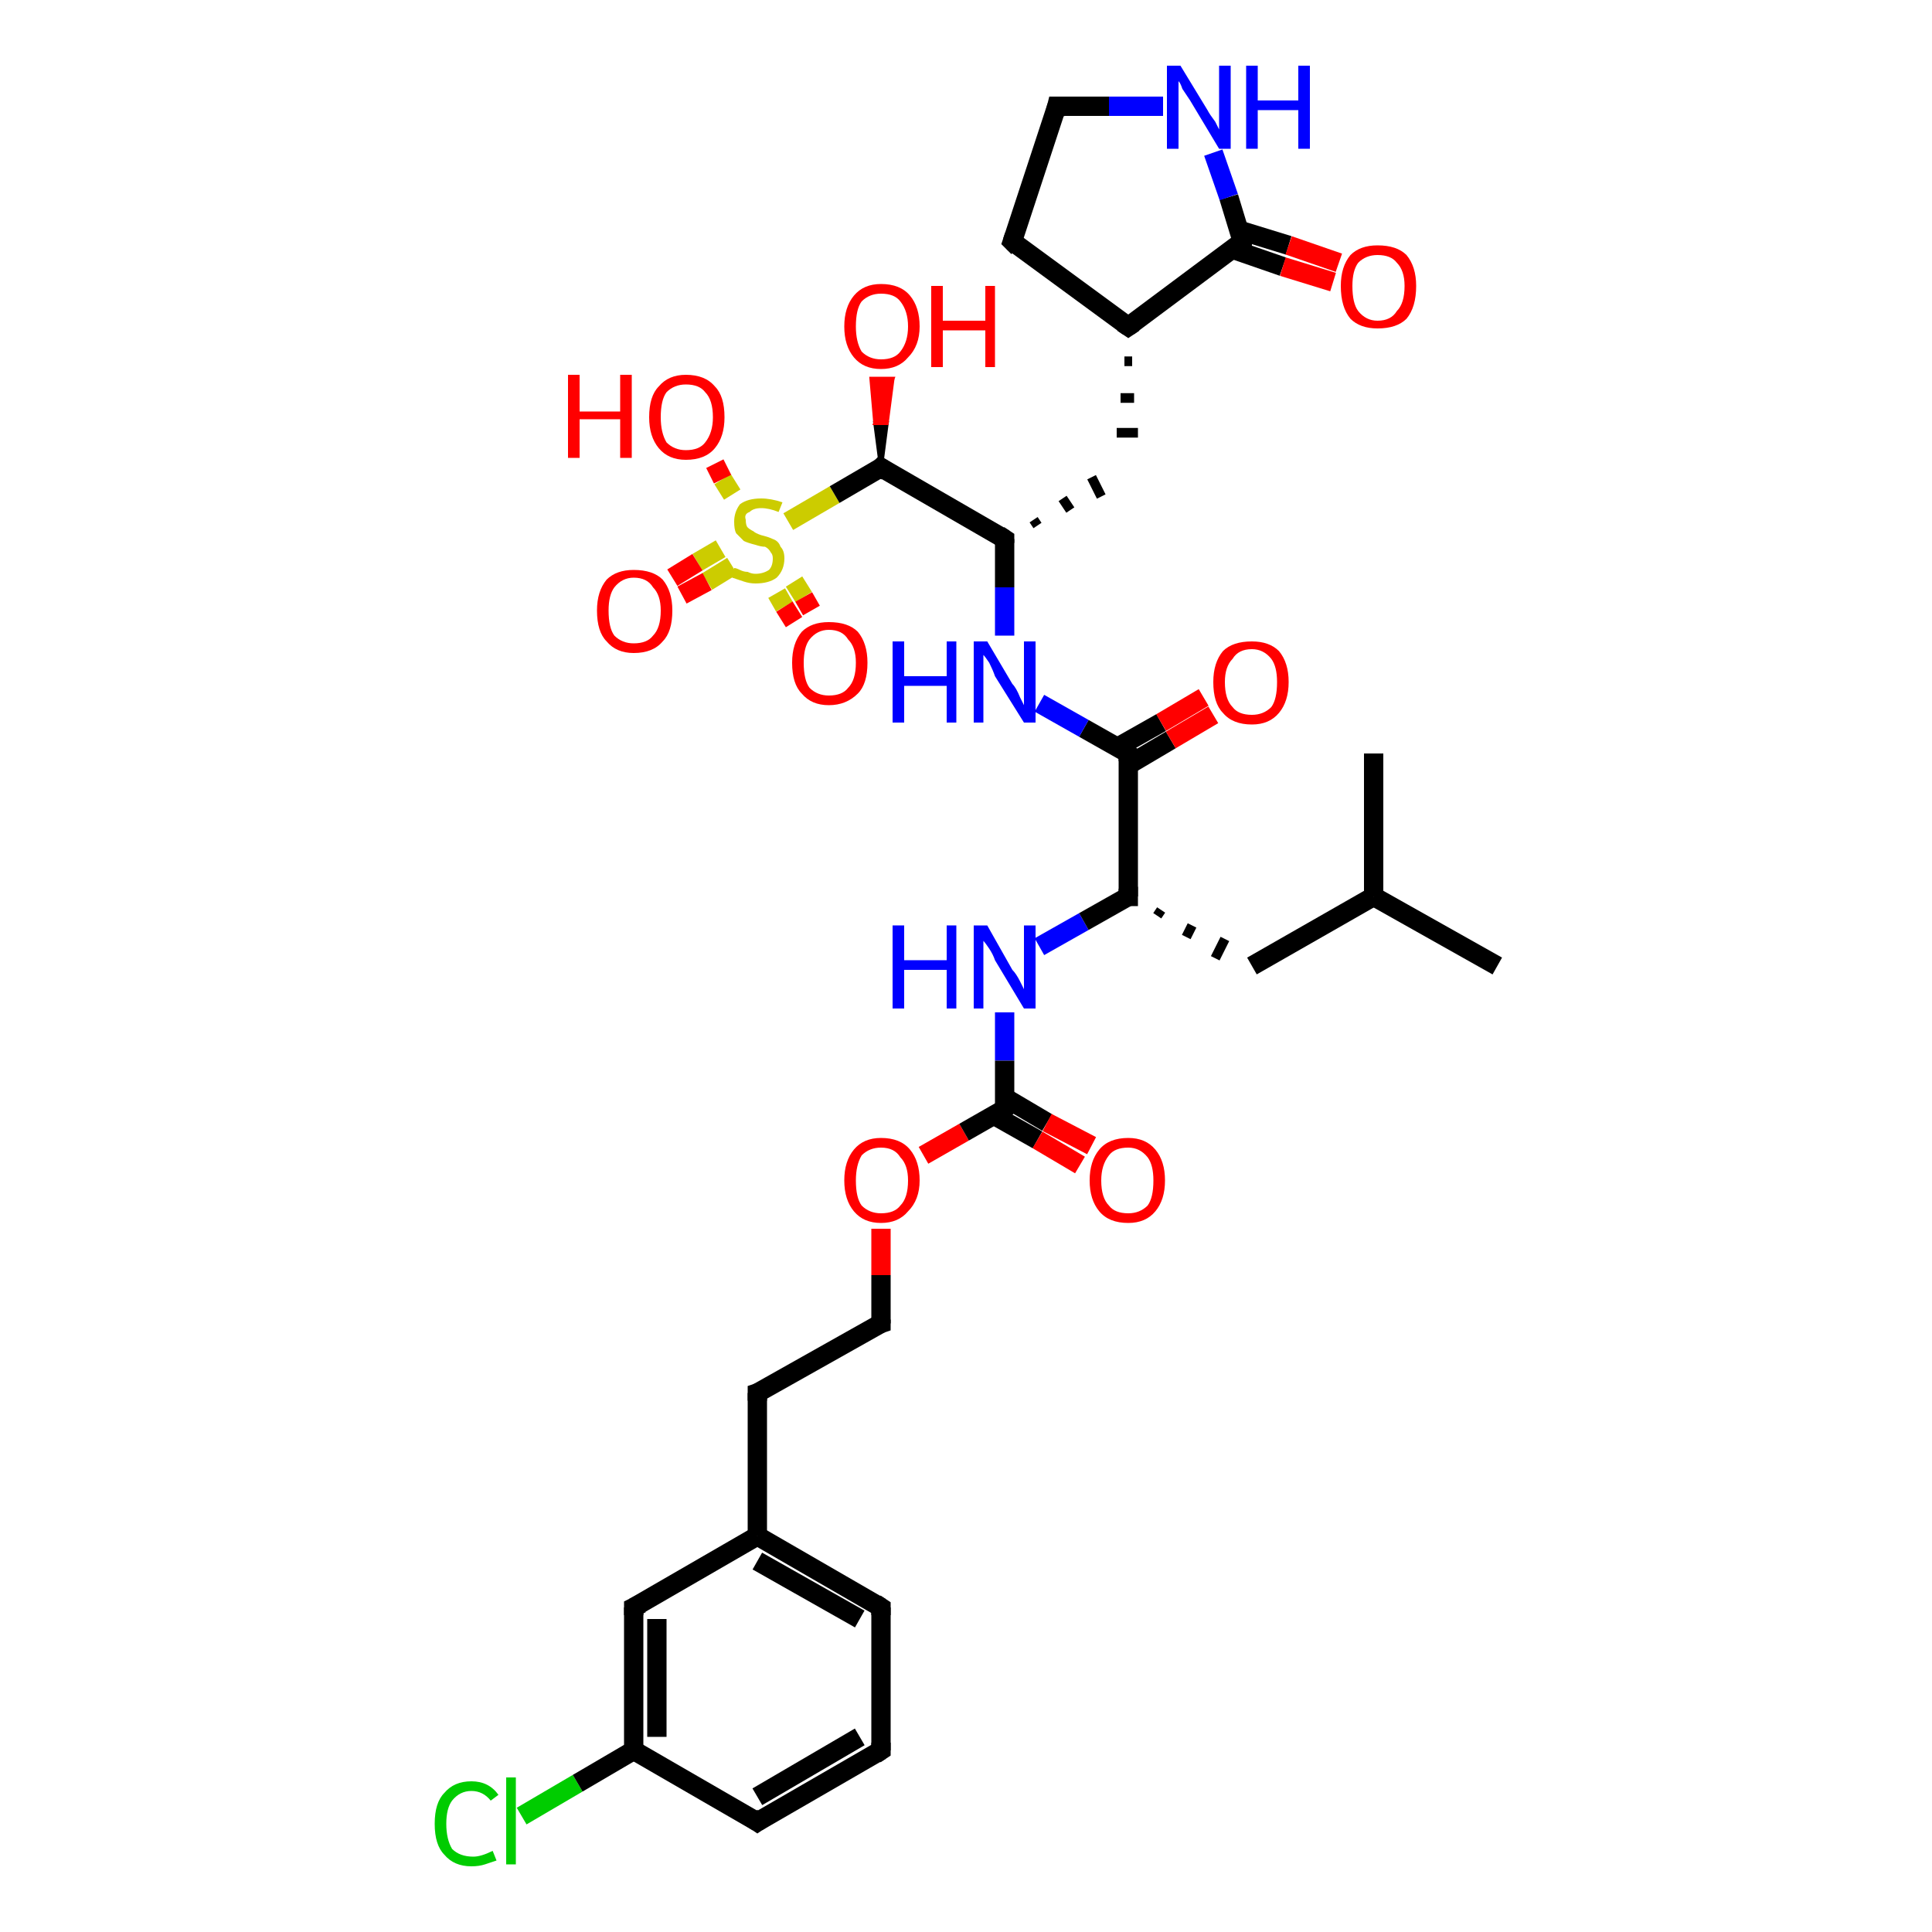 <?xml version='1.0' encoding='iso-8859-1'?>
<svg version='1.1' baseProfile='full'
              xmlns='http://www.w3.org/2000/svg'
                      xmlns:rdkit='http://www.rdkit.org/xml'
                      xmlns:xlink='http://www.w3.org/1999/xlink'
                  xml:space='preserve'
width='100px' height='100px' viewBox='0 0 100 100'>
<!-- END OF HEADER -->
<rect style='opacity:1.0;fill:#FFFFFF;stroke:none' width='100.0' height='100.0' x='0.0' y='0.0'> </rect>
<path class='bond-0 atom-27 atom-26' d='M 27.0,94.0 L 29.9,92.3' style='fill:none;fill-rule:evenodd;stroke:#00CC00;stroke-width:1.0px;stroke-linecap:butt;stroke-linejoin:miter;stroke-opacity:1' />
<path class='bond-0 atom-27 atom-26' d='M 29.9,92.3 L 32.8,90.6' style='fill:none;fill-rule:evenodd;stroke:#000000;stroke-width:1.0px;stroke-linecap:butt;stroke-linejoin:miter;stroke-opacity:1' />
<path class='bond-1 atom-19 atom-3' d='M 77.5,50.0 L 71.1,46.4' style='fill:none;fill-rule:evenodd;stroke:#000000;stroke-width:1.0px;stroke-linecap:butt;stroke-linejoin:miter;stroke-opacity:1' />
<path class='bond-2 atom-3 atom-20' d='M 71.1,46.4 L 71.1,39.0' style='fill:none;fill-rule:evenodd;stroke:#000000;stroke-width:1.0px;stroke-linecap:butt;stroke-linejoin:miter;stroke-opacity:1' />
<path class='bond-3 atom-3 atom-18' d='M 71.1,46.4 L 64.8,50.0' style='fill:none;fill-rule:evenodd;stroke:#000000;stroke-width:1.0px;stroke-linecap:butt;stroke-linejoin:miter;stroke-opacity:1' />
<path class='bond-4 atom-26 atom-28' d='M 32.8,90.6 L 39.2,94.3' style='fill:none;fill-rule:evenodd;stroke:#000000;stroke-width:1.0px;stroke-linecap:butt;stroke-linejoin:miter;stroke-opacity:1' />
<path class='bond-5 atom-26 atom-25' d='M 32.8,90.6 L 32.8,83.2' style='fill:none;fill-rule:evenodd;stroke:#000000;stroke-width:1.0px;stroke-linecap:butt;stroke-linejoin:miter;stroke-opacity:1' />
<path class='bond-5 atom-26 atom-25' d='M 34.0,89.9 L 34.0,83.8' style='fill:none;fill-rule:evenodd;stroke:#000000;stroke-width:1.0px;stroke-linecap:butt;stroke-linejoin:miter;stroke-opacity:1' />
<path class='bond-6 atom-28 atom-29' d='M 39.2,94.3 L 45.6,90.6' style='fill:none;fill-rule:evenodd;stroke:#000000;stroke-width:1.0px;stroke-linecap:butt;stroke-linejoin:miter;stroke-opacity:1' />
<path class='bond-6 atom-28 atom-29' d='M 39.2,93.0 L 44.5,89.9' style='fill:none;fill-rule:evenodd;stroke:#000000;stroke-width:1.0px;stroke-linecap:butt;stroke-linejoin:miter;stroke-opacity:1' />
<path class='bond-7 atom-7 atom-18' d='M 59.9,47.4 L 60.1,47.1' style='fill:none;fill-rule:evenodd;stroke:#000000;stroke-width:0.5px;stroke-linecap:butt;stroke-linejoin:miter;stroke-opacity:1' />
<path class='bond-7 atom-7 atom-18' d='M 61.4,48.5 L 61.7,47.9' style='fill:none;fill-rule:evenodd;stroke:#000000;stroke-width:0.5px;stroke-linecap:butt;stroke-linejoin:miter;stroke-opacity:1' />
<path class='bond-7 atom-7 atom-18' d='M 62.9,49.6 L 63.4,48.6' style='fill:none;fill-rule:evenodd;stroke:#000000;stroke-width:0.5px;stroke-linecap:butt;stroke-linejoin:miter;stroke-opacity:1' />
<path class='bond-8 atom-25 atom-24' d='M 32.8,83.2 L 39.2,79.5' style='fill:none;fill-rule:evenodd;stroke:#000000;stroke-width:1.0px;stroke-linecap:butt;stroke-linejoin:miter;stroke-opacity:1' />
<path class='bond-9 atom-29 atom-30' d='M 45.6,90.6 L 45.6,83.2' style='fill:none;fill-rule:evenodd;stroke:#000000;stroke-width:1.0px;stroke-linecap:butt;stroke-linejoin:miter;stroke-opacity:1' />
<path class='bond-10 atom-6 atom-7' d='M 53.8,49.0 L 56.1,47.7' style='fill:none;fill-rule:evenodd;stroke:#0000FF;stroke-width:1.0px;stroke-linecap:butt;stroke-linejoin:miter;stroke-opacity:1' />
<path class='bond-10 atom-6 atom-7' d='M 56.1,47.7 L 58.4,46.4' style='fill:none;fill-rule:evenodd;stroke:#000000;stroke-width:1.0px;stroke-linecap:butt;stroke-linejoin:miter;stroke-opacity:1' />
<path class='bond-11 atom-6 atom-5' d='M 52.0,52.4 L 52.0,54.9' style='fill:none;fill-rule:evenodd;stroke:#0000FF;stroke-width:1.0px;stroke-linecap:butt;stroke-linejoin:miter;stroke-opacity:1' />
<path class='bond-11 atom-6 atom-5' d='M 52.0,54.9 L 52.0,57.4' style='fill:none;fill-rule:evenodd;stroke:#000000;stroke-width:1.0px;stroke-linecap:butt;stroke-linejoin:miter;stroke-opacity:1' />
<path class='bond-12 atom-7 atom-8' d='M 58.4,46.4 L 58.4,39.0' style='fill:none;fill-rule:evenodd;stroke:#000000;stroke-width:1.0px;stroke-linecap:butt;stroke-linejoin:miter;stroke-opacity:1' />
<path class='bond-13 atom-24 atom-30' d='M 39.2,79.5 L 45.6,83.2' style='fill:none;fill-rule:evenodd;stroke:#000000;stroke-width:1.0px;stroke-linecap:butt;stroke-linejoin:miter;stroke-opacity:1' />
<path class='bond-13 atom-24 atom-30' d='M 39.2,80.8 L 44.5,83.8' style='fill:none;fill-rule:evenodd;stroke:#000000;stroke-width:1.0px;stroke-linecap:butt;stroke-linejoin:miter;stroke-opacity:1' />
<path class='bond-14 atom-24 atom-23' d='M 39.2,79.5 L 39.2,72.1' style='fill:none;fill-rule:evenodd;stroke:#000000;stroke-width:1.0px;stroke-linecap:butt;stroke-linejoin:miter;stroke-opacity:1' />
<path class='bond-15 atom-21 atom-5' d='M 47.8,59.8 L 49.9,58.6' style='fill:none;fill-rule:evenodd;stroke:#FF0000;stroke-width:1.0px;stroke-linecap:butt;stroke-linejoin:miter;stroke-opacity:1' />
<path class='bond-15 atom-21 atom-5' d='M 49.9,58.6 L 52.0,57.4' style='fill:none;fill-rule:evenodd;stroke:#000000;stroke-width:1.0px;stroke-linecap:butt;stroke-linejoin:miter;stroke-opacity:1' />
<path class='bond-16 atom-21 atom-22' d='M 45.6,63.6 L 45.6,66.0' style='fill:none;fill-rule:evenodd;stroke:#FF0000;stroke-width:1.0px;stroke-linecap:butt;stroke-linejoin:miter;stroke-opacity:1' />
<path class='bond-16 atom-21 atom-22' d='M 45.6,66.0 L 45.6,68.5' style='fill:none;fill-rule:evenodd;stroke:#000000;stroke-width:1.0px;stroke-linecap:butt;stroke-linejoin:miter;stroke-opacity:1' />
<path class='bond-17 atom-5 atom-4' d='M 51.4,57.7 L 53.7,59.0' style='fill:none;fill-rule:evenodd;stroke:#000000;stroke-width:1.0px;stroke-linecap:butt;stroke-linejoin:miter;stroke-opacity:1' />
<path class='bond-17 atom-5 atom-4' d='M 53.7,59.0 L 55.9,60.3' style='fill:none;fill-rule:evenodd;stroke:#FF0000;stroke-width:1.0px;stroke-linecap:butt;stroke-linejoin:miter;stroke-opacity:1' />
<path class='bond-17 atom-5 atom-4' d='M 52.0,56.8 L 54.2,58.1' style='fill:none;fill-rule:evenodd;stroke:#000000;stroke-width:1.0px;stroke-linecap:butt;stroke-linejoin:miter;stroke-opacity:1' />
<path class='bond-17 atom-5 atom-4' d='M 54.2,58.1 L 56.5,59.3' style='fill:none;fill-rule:evenodd;stroke:#FF0000;stroke-width:1.0px;stroke-linecap:butt;stroke-linejoin:miter;stroke-opacity:1' />
<path class='bond-18 atom-8 atom-17' d='M 58.4,39.6 L 60.6,38.3' style='fill:none;fill-rule:evenodd;stroke:#000000;stroke-width:1.0px;stroke-linecap:butt;stroke-linejoin:miter;stroke-opacity:1' />
<path class='bond-18 atom-8 atom-17' d='M 60.6,38.3 L 62.8,37.0' style='fill:none;fill-rule:evenodd;stroke:#FF0000;stroke-width:1.0px;stroke-linecap:butt;stroke-linejoin:miter;stroke-opacity:1' />
<path class='bond-18 atom-8 atom-17' d='M 57.8,38.7 L 60.1,37.4' style='fill:none;fill-rule:evenodd;stroke:#000000;stroke-width:1.0px;stroke-linecap:butt;stroke-linejoin:miter;stroke-opacity:1' />
<path class='bond-18 atom-8 atom-17' d='M 60.1,37.4 L 62.3,36.1' style='fill:none;fill-rule:evenodd;stroke:#FF0000;stroke-width:1.0px;stroke-linecap:butt;stroke-linejoin:miter;stroke-opacity:1' />
<path class='bond-19 atom-8 atom-9' d='M 58.4,39.0 L 56.1,37.7' style='fill:none;fill-rule:evenodd;stroke:#000000;stroke-width:1.0px;stroke-linecap:butt;stroke-linejoin:miter;stroke-opacity:1' />
<path class='bond-19 atom-8 atom-9' d='M 56.1,37.7 L 53.8,36.4' style='fill:none;fill-rule:evenodd;stroke:#0000FF;stroke-width:1.0px;stroke-linecap:butt;stroke-linejoin:miter;stroke-opacity:1' />
<path class='bond-20 atom-23 atom-22' d='M 39.2,72.1 L 45.6,68.5' style='fill:none;fill-rule:evenodd;stroke:#000000;stroke-width:1.0px;stroke-linecap:butt;stroke-linejoin:miter;stroke-opacity:1' />
<path class='bond-21 atom-9 atom-10' d='M 52.0,32.9 L 52.0,30.4' style='fill:none;fill-rule:evenodd;stroke:#0000FF;stroke-width:1.0px;stroke-linecap:butt;stroke-linejoin:miter;stroke-opacity:1' />
<path class='bond-21 atom-9 atom-10' d='M 52.0,30.4 L 52.0,27.9' style='fill:none;fill-rule:evenodd;stroke:#000000;stroke-width:1.0px;stroke-linecap:butt;stroke-linejoin:miter;stroke-opacity:1' />
<path class='bond-22 atom-11 atom-12' d='M 45.6,24.2 L 45.3,21.9 L 45.9,21.9 Z' style='fill:#000000;fill-rule:evenodd;fill-opacity:1;stroke:#000000;stroke-width:0.2px;stroke-linecap:butt;stroke-linejoin:miter;stroke-opacity:1;' />
<path class='bond-22 atom-11 atom-12' d='M 45.3,21.9 L 46.2,19.6 L 45.1,19.6 Z' style='fill:#FF0000;fill-rule:evenodd;fill-opacity:1;stroke:#FF0000;stroke-width:0.2px;stroke-linecap:butt;stroke-linejoin:miter;stroke-opacity:1;' />
<path class='bond-22 atom-11 atom-12' d='M 45.3,21.9 L 45.9,21.9 L 46.2,19.6 Z' style='fill:#FF0000;fill-rule:evenodd;fill-opacity:1;stroke:#FF0000;stroke-width:0.2px;stroke-linecap:butt;stroke-linejoin:miter;stroke-opacity:1;' />
<path class='bond-23 atom-31 atom-11' d='M 40.8,27.0 L 43.2,25.6' style='fill:none;fill-rule:evenodd;stroke:#CCCC00;stroke-width:1.0px;stroke-linecap:butt;stroke-linejoin:miter;stroke-opacity:1' />
<path class='bond-23 atom-31 atom-11' d='M 43.2,25.6 L 45.6,24.2' style='fill:none;fill-rule:evenodd;stroke:#000000;stroke-width:1.0px;stroke-linecap:butt;stroke-linejoin:miter;stroke-opacity:1' />
<path class='bond-24 atom-10 atom-11' d='M 52.0,27.9 L 45.6,24.2' style='fill:none;fill-rule:evenodd;stroke:#000000;stroke-width:1.0px;stroke-linecap:butt;stroke-linejoin:miter;stroke-opacity:1' />
<path class='bond-25 atom-10 atom-13' d='M 53.7,27.2 L 53.5,26.9' style='fill:none;fill-rule:evenodd;stroke:#000000;stroke-width:0.5px;stroke-linecap:butt;stroke-linejoin:miter;stroke-opacity:1' />
<path class='bond-25 atom-10 atom-13' d='M 55.4,26.4 L 55.0,25.8' style='fill:none;fill-rule:evenodd;stroke:#000000;stroke-width:0.5px;stroke-linecap:butt;stroke-linejoin:miter;stroke-opacity:1' />
<path class='bond-25 atom-10 atom-13' d='M 57.0,25.7 L 56.5,24.7' style='fill:none;fill-rule:evenodd;stroke:#000000;stroke-width:0.5px;stroke-linecap:butt;stroke-linejoin:miter;stroke-opacity:1' />
<path class='bond-26 atom-14 atom-13' d='M 58.2,18.7 L 58.6,18.7' style='fill:none;fill-rule:evenodd;stroke:#000000;stroke-width:0.5px;stroke-linecap:butt;stroke-linejoin:miter;stroke-opacity:1' />
<path class='bond-26 atom-14 atom-13' d='M 58.0,20.6 L 58.7,20.6' style='fill:none;fill-rule:evenodd;stroke:#000000;stroke-width:0.5px;stroke-linecap:butt;stroke-linejoin:miter;stroke-opacity:1' />
<path class='bond-26 atom-14 atom-13' d='M 57.8,22.4 L 58.9,22.4' style='fill:none;fill-rule:evenodd;stroke:#000000;stroke-width:0.5px;stroke-linecap:butt;stroke-linejoin:miter;stroke-opacity:1' />
<path class='bond-27 atom-14 atom-2' d='M 58.4,16.9 L 52.4,12.5' style='fill:none;fill-rule:evenodd;stroke:#000000;stroke-width:1.0px;stroke-linecap:butt;stroke-linejoin:miter;stroke-opacity:1' />
<path class='bond-28 atom-14 atom-0' d='M 58.4,16.9 L 64.3,12.5' style='fill:none;fill-rule:evenodd;stroke:#000000;stroke-width:1.0px;stroke-linecap:butt;stroke-linejoin:miter;stroke-opacity:1' />
<path class='bond-29 atom-2 atom-1' d='M 52.4,12.5 L 54.7,5.5' style='fill:none;fill-rule:evenodd;stroke:#000000;stroke-width:1.0px;stroke-linecap:butt;stroke-linejoin:miter;stroke-opacity:1' />
<path class='bond-30 atom-1 atom-15' d='M 54.7,5.5 L 57.4,5.5' style='fill:none;fill-rule:evenodd;stroke:#000000;stroke-width:1.0px;stroke-linecap:butt;stroke-linejoin:miter;stroke-opacity:1' />
<path class='bond-30 atom-1 atom-15' d='M 57.4,5.5 L 60.2,5.5' style='fill:none;fill-rule:evenodd;stroke:#0000FF;stroke-width:1.0px;stroke-linecap:butt;stroke-linejoin:miter;stroke-opacity:1' />
<path class='bond-31 atom-0 atom-16' d='M 63.8,12.9 L 66.4,13.8' style='fill:none;fill-rule:evenodd;stroke:#000000;stroke-width:1.0px;stroke-linecap:butt;stroke-linejoin:miter;stroke-opacity:1' />
<path class='bond-31 atom-0 atom-16' d='M 66.4,13.8 L 69.0,14.6' style='fill:none;fill-rule:evenodd;stroke:#FF0000;stroke-width:1.0px;stroke-linecap:butt;stroke-linejoin:miter;stroke-opacity:1' />
<path class='bond-31 atom-0 atom-16' d='M 64.1,11.9 L 66.7,12.7' style='fill:none;fill-rule:evenodd;stroke:#000000;stroke-width:1.0px;stroke-linecap:butt;stroke-linejoin:miter;stroke-opacity:1' />
<path class='bond-31 atom-0 atom-16' d='M 66.7,12.7 L 69.3,13.6' style='fill:none;fill-rule:evenodd;stroke:#FF0000;stroke-width:1.0px;stroke-linecap:butt;stroke-linejoin:miter;stroke-opacity:1' />
<path class='bond-32 atom-0 atom-15' d='M 64.3,12.5 L 63.6,10.2' style='fill:none;fill-rule:evenodd;stroke:#000000;stroke-width:1.0px;stroke-linecap:butt;stroke-linejoin:miter;stroke-opacity:1' />
<path class='bond-32 atom-0 atom-15' d='M 63.6,10.2 L 62.8,7.9' style='fill:none;fill-rule:evenodd;stroke:#0000FF;stroke-width:1.0px;stroke-linecap:butt;stroke-linejoin:miter;stroke-opacity:1' />
<path class='bond-33 atom-31 atom-32' d='M 37.3,28.4 L 36.1,29.1' style='fill:none;fill-rule:evenodd;stroke:#CCCC00;stroke-width:1.0px;stroke-linecap:butt;stroke-linejoin:miter;stroke-opacity:1' />
<path class='bond-33 atom-31 atom-32' d='M 36.1,29.1 L 34.8,29.9' style='fill:none;fill-rule:evenodd;stroke:#FF0000;stroke-width:1.0px;stroke-linecap:butt;stroke-linejoin:miter;stroke-opacity:1' />
<path class='bond-33 atom-31 atom-32' d='M 37.9,29.3 L 36.6,30.1' style='fill:none;fill-rule:evenodd;stroke:#CCCC00;stroke-width:1.0px;stroke-linecap:butt;stroke-linejoin:miter;stroke-opacity:1' />
<path class='bond-33 atom-31 atom-32' d='M 36.6,30.1 L 35.3,30.8' style='fill:none;fill-rule:evenodd;stroke:#FF0000;stroke-width:1.0px;stroke-linecap:butt;stroke-linejoin:miter;stroke-opacity:1' />
<path class='bond-34 atom-31 atom-33' d='M 37.9,25.6 L 37.4,24.8' style='fill:none;fill-rule:evenodd;stroke:#CCCC00;stroke-width:1.0px;stroke-linecap:butt;stroke-linejoin:miter;stroke-opacity:1' />
<path class='bond-34 atom-31 atom-33' d='M 37.4,24.8 L 37.0,24.0' style='fill:none;fill-rule:evenodd;stroke:#FF0000;stroke-width:1.0px;stroke-linecap:butt;stroke-linejoin:miter;stroke-opacity:1' />
<path class='bond-35 atom-31 atom-34' d='M 40.2,30.7 L 40.6,31.4' style='fill:none;fill-rule:evenodd;stroke:#CCCC00;stroke-width:1.0px;stroke-linecap:butt;stroke-linejoin:miter;stroke-opacity:1' />
<path class='bond-35 atom-31 atom-34' d='M 40.6,31.4 L 41.1,32.2' style='fill:none;fill-rule:evenodd;stroke:#FF0000;stroke-width:1.0px;stroke-linecap:butt;stroke-linejoin:miter;stroke-opacity:1' />
<path class='bond-35 atom-31 atom-34' d='M 41.1,30.1 L 41.6,30.9' style='fill:none;fill-rule:evenodd;stroke:#CCCC00;stroke-width:1.0px;stroke-linecap:butt;stroke-linejoin:miter;stroke-opacity:1' />
<path class='bond-35 atom-31 atom-34' d='M 41.6,30.9 L 42.0,31.6' style='fill:none;fill-rule:evenodd;stroke:#FF0000;stroke-width:1.0px;stroke-linecap:butt;stroke-linejoin:miter;stroke-opacity:1' />
<path d='M 64.0,12.8 L 64.3,12.5 L 64.3,12.4' style='fill:none;stroke:#000000;stroke-width:1.0px;stroke-linecap:butt;stroke-linejoin:miter;stroke-opacity:1;' />
<path d='M 54.6,5.9 L 54.7,5.5 L 54.8,5.5' style='fill:none;stroke:#000000;stroke-width:1.0px;stroke-linecap:butt;stroke-linejoin:miter;stroke-opacity:1;' />
<path d='M 52.7,12.8 L 52.4,12.5 L 52.5,12.2' style='fill:none;stroke:#000000;stroke-width:1.0px;stroke-linecap:butt;stroke-linejoin:miter;stroke-opacity:1;' />
<path d='M 52.0,57.3 L 52.0,57.4 L 51.9,57.5' style='fill:none;stroke:#000000;stroke-width:1.0px;stroke-linecap:butt;stroke-linejoin:miter;stroke-opacity:1;' />
<path d='M 58.3,46.4 L 58.4,46.4 L 58.4,46.0' style='fill:none;stroke:#000000;stroke-width:1.0px;stroke-linecap:butt;stroke-linejoin:miter;stroke-opacity:1;' />
<path d='M 58.4,39.4 L 58.4,39.0 L 58.3,38.9' style='fill:none;stroke:#000000;stroke-width:1.0px;stroke-linecap:butt;stroke-linejoin:miter;stroke-opacity:1;' />
<path d='M 52.0,28.1 L 52.0,27.9 L 51.7,27.7' style='fill:none;stroke:#000000;stroke-width:1.0px;stroke-linecap:butt;stroke-linejoin:miter;stroke-opacity:1;' />
<path d='M 45.5,24.3 L 45.6,24.2 L 45.9,24.4' style='fill:none;stroke:#000000;stroke-width:1.0px;stroke-linecap:butt;stroke-linejoin:miter;stroke-opacity:1;' />
<path d='M 58.1,16.7 L 58.4,16.9 L 58.7,16.7' style='fill:none;stroke:#000000;stroke-width:1.0px;stroke-linecap:butt;stroke-linejoin:miter;stroke-opacity:1;' />
<path d='M 45.6,68.3 L 45.6,68.5 L 45.3,68.6' style='fill:none;stroke:#000000;stroke-width:1.0px;stroke-linecap:butt;stroke-linejoin:miter;stroke-opacity:1;' />
<path d='M 39.2,72.5 L 39.2,72.1 L 39.5,72.0' style='fill:none;stroke:#000000;stroke-width:1.0px;stroke-linecap:butt;stroke-linejoin:miter;stroke-opacity:1;' />
<path d='M 32.8,83.6 L 32.8,83.2 L 33.2,83.0' style='fill:none;stroke:#000000;stroke-width:1.0px;stroke-linecap:butt;stroke-linejoin:miter;stroke-opacity:1;' />
<path d='M 38.9,94.1 L 39.2,94.3 L 39.5,94.1' style='fill:none;stroke:#000000;stroke-width:1.0px;stroke-linecap:butt;stroke-linejoin:miter;stroke-opacity:1;' />
<path d='M 45.3,90.8 L 45.6,90.6 L 45.6,90.2' style='fill:none;stroke:#000000;stroke-width:1.0px;stroke-linecap:butt;stroke-linejoin:miter;stroke-opacity:1;' />
<path d='M 45.6,83.6 L 45.6,83.2 L 45.3,83.0' style='fill:none;stroke:#000000;stroke-width:1.0px;stroke-linecap:butt;stroke-linejoin:miter;stroke-opacity:1;' />
<path class='atom-4' d='M 56.4 61.1
Q 56.4 60.1, 56.9 59.5
Q 57.4 58.9, 58.4 58.9
Q 59.3 58.9, 59.8 59.5
Q 60.3 60.1, 60.3 61.1
Q 60.3 62.1, 59.8 62.7
Q 59.3 63.3, 58.4 63.3
Q 57.4 63.3, 56.9 62.7
Q 56.4 62.1, 56.4 61.1
M 58.4 62.8
Q 59.0 62.8, 59.4 62.4
Q 59.7 62.0, 59.7 61.1
Q 59.7 60.3, 59.4 59.9
Q 59.0 59.4, 58.4 59.4
Q 57.7 59.4, 57.4 59.8
Q 57.0 60.3, 57.0 61.1
Q 57.0 62.0, 57.4 62.4
Q 57.7 62.8, 58.4 62.8
' fill='#FF0000'/>
<path class='atom-6' d='M 46.2 47.9
L 46.8 47.9
L 46.8 49.7
L 49.0 49.7
L 49.0 47.9
L 49.5 47.9
L 49.5 52.2
L 49.0 52.2
L 49.0 50.2
L 46.8 50.2
L 46.8 52.2
L 46.2 52.2
L 46.2 47.9
' fill='#0000FF'/>
<path class='atom-6' d='M 51.1 47.9
L 52.4 50.2
Q 52.6 50.4, 52.8 50.8
Q 53.0 51.2, 53.0 51.2
L 53.0 47.9
L 53.6 47.9
L 53.6 52.2
L 53.0 52.2
L 51.5 49.7
Q 51.4 49.4, 51.2 49.1
Q 51.0 48.8, 50.9 48.7
L 50.9 52.2
L 50.4 52.2
L 50.4 47.9
L 51.1 47.9
' fill='#0000FF'/>
<path class='atom-9' d='M 46.2 33.2
L 46.8 33.2
L 46.8 35.0
L 49.0 35.0
L 49.0 33.2
L 49.5 33.2
L 49.5 37.4
L 49.0 37.4
L 49.0 35.5
L 46.8 35.5
L 46.8 37.4
L 46.2 37.4
L 46.2 33.2
' fill='#0000FF'/>
<path class='atom-9' d='M 51.1 33.2
L 52.4 35.4
Q 52.6 35.6, 52.8 36.1
Q 53.0 36.5, 53.0 36.5
L 53.0 33.2
L 53.6 33.2
L 53.6 37.4
L 53.0 37.4
L 51.5 35.0
Q 51.4 34.7, 51.2 34.3
Q 51.0 34.0, 50.9 33.9
L 50.9 37.4
L 50.4 37.4
L 50.4 33.2
L 51.1 33.2
' fill='#0000FF'/>
<path class='atom-12' d='M 43.7 16.9
Q 43.7 15.9, 44.2 15.3
Q 44.7 14.7, 45.6 14.7
Q 46.6 14.7, 47.1 15.3
Q 47.6 15.9, 47.6 16.9
Q 47.6 17.9, 47.0 18.5
Q 46.5 19.1, 45.6 19.1
Q 44.7 19.1, 44.2 18.5
Q 43.7 17.9, 43.7 16.9
M 45.6 18.6
Q 46.3 18.6, 46.6 18.2
Q 47.0 17.7, 47.0 16.9
Q 47.0 16.1, 46.6 15.6
Q 46.3 15.2, 45.6 15.2
Q 45.0 15.2, 44.6 15.6
Q 44.3 16.0, 44.3 16.9
Q 44.3 17.7, 44.6 18.2
Q 45.0 18.6, 45.6 18.6
' fill='#FF0000'/>
<path class='atom-12' d='M 48.2 14.8
L 48.8 14.8
L 48.8 16.6
L 51.0 16.6
L 51.0 14.8
L 51.5 14.8
L 51.5 19.0
L 51.0 19.0
L 51.0 17.1
L 48.8 17.1
L 48.8 19.0
L 48.2 19.0
L 48.2 14.8
' fill='#FF0000'/>
<path class='atom-15' d='M 61.1 3.4
L 62.5 5.7
Q 62.6 5.9, 62.9 6.3
Q 63.1 6.7, 63.1 6.7
L 63.1 3.4
L 63.7 3.4
L 63.7 7.7
L 63.1 7.7
L 61.6 5.2
Q 61.4 4.9, 61.2 4.6
Q 61.1 4.3, 61.0 4.2
L 61.0 7.7
L 60.4 7.7
L 60.4 3.4
L 61.1 3.4
' fill='#0000FF'/>
<path class='atom-15' d='M 64.5 3.4
L 65.1 3.4
L 65.1 5.2
L 67.2 5.2
L 67.2 3.4
L 67.8 3.4
L 67.8 7.7
L 67.2 7.7
L 67.2 5.7
L 65.1 5.7
L 65.1 7.7
L 64.5 7.7
L 64.5 3.4
' fill='#0000FF'/>
<path class='atom-16' d='M 69.4 14.8
Q 69.4 13.8, 69.9 13.2
Q 70.4 12.7, 71.3 12.7
Q 72.3 12.7, 72.8 13.2
Q 73.3 13.8, 73.3 14.8
Q 73.3 15.9, 72.8 16.5
Q 72.3 17.0, 71.3 17.0
Q 70.4 17.0, 69.9 16.5
Q 69.4 15.9, 69.4 14.8
M 71.3 16.6
Q 72.0 16.6, 72.3 16.1
Q 72.7 15.7, 72.7 14.8
Q 72.7 14.0, 72.3 13.6
Q 72.0 13.2, 71.3 13.2
Q 70.7 13.2, 70.3 13.6
Q 70.0 14.0, 70.0 14.8
Q 70.0 15.7, 70.3 16.1
Q 70.7 16.6, 71.3 16.6
' fill='#FF0000'/>
<path class='atom-17' d='M 62.8 35.3
Q 62.8 34.3, 63.3 33.7
Q 63.8 33.2, 64.8 33.2
Q 65.7 33.2, 66.2 33.7
Q 66.7 34.3, 66.7 35.3
Q 66.7 36.3, 66.2 36.9
Q 65.7 37.5, 64.8 37.5
Q 63.8 37.5, 63.3 36.9
Q 62.8 36.4, 62.8 35.3
M 64.8 37.0
Q 65.4 37.0, 65.8 36.6
Q 66.1 36.2, 66.1 35.3
Q 66.1 34.5, 65.8 34.1
Q 65.4 33.6, 64.8 33.6
Q 64.1 33.6, 63.8 34.1
Q 63.4 34.5, 63.4 35.3
Q 63.4 36.2, 63.8 36.6
Q 64.1 37.0, 64.8 37.0
' fill='#FF0000'/>
<path class='atom-21' d='M 43.7 61.1
Q 43.7 60.1, 44.2 59.5
Q 44.7 58.9, 45.6 58.9
Q 46.6 58.9, 47.1 59.5
Q 47.6 60.1, 47.6 61.1
Q 47.6 62.1, 47.0 62.7
Q 46.5 63.3, 45.6 63.3
Q 44.7 63.3, 44.2 62.7
Q 43.7 62.1, 43.7 61.1
M 45.6 62.8
Q 46.3 62.8, 46.6 62.4
Q 47.0 62.0, 47.0 61.1
Q 47.0 60.3, 46.6 59.9
Q 46.3 59.4, 45.6 59.4
Q 45.0 59.4, 44.6 59.8
Q 44.3 60.3, 44.3 61.1
Q 44.3 62.0, 44.6 62.4
Q 45.0 62.8, 45.6 62.8
' fill='#FF0000'/>
<path class='atom-27' d='M 22.5 94.4
Q 22.5 93.3, 23.0 92.8
Q 23.5 92.2, 24.4 92.2
Q 25.3 92.2, 25.8 92.9
L 25.4 93.2
Q 25.0 92.7, 24.4 92.7
Q 23.8 92.7, 23.4 93.2
Q 23.1 93.6, 23.1 94.4
Q 23.1 95.2, 23.4 95.7
Q 23.8 96.1, 24.5 96.1
Q 24.9 96.1, 25.5 95.8
L 25.7 96.3
Q 25.4 96.4, 25.1 96.5
Q 24.8 96.6, 24.4 96.6
Q 23.5 96.6, 23.0 96.0
Q 22.5 95.5, 22.5 94.4
' fill='#00CC00'/>
<path class='atom-27' d='M 26.2 92.0
L 26.7 92.0
L 26.7 96.5
L 26.2 96.5
L 26.2 92.0
' fill='#00CC00'/>
<path class='atom-31' d='M 38.0 29.4
Q 38.1 29.4, 38.3 29.5
Q 38.5 29.6, 38.7 29.6
Q 38.9 29.7, 39.1 29.7
Q 39.5 29.7, 39.8 29.5
Q 40.0 29.3, 40.0 28.9
Q 40.0 28.7, 39.9 28.6
Q 39.8 28.4, 39.6 28.3
Q 39.4 28.3, 39.1 28.2
Q 38.7 28.1, 38.5 28.0
Q 38.3 27.8, 38.1 27.6
Q 38.0 27.4, 38.0 27.0
Q 38.0 26.5, 38.3 26.1
Q 38.7 25.8, 39.4 25.8
Q 39.9 25.8, 40.5 26.0
L 40.3 26.5
Q 39.8 26.3, 39.4 26.3
Q 39.0 26.3, 38.8 26.5
Q 38.5 26.6, 38.6 26.9
Q 38.6 27.2, 38.7 27.3
Q 38.8 27.4, 39.0 27.5
Q 39.1 27.6, 39.4 27.7
Q 39.8 27.8, 40.0 27.9
Q 40.3 28.0, 40.4 28.3
Q 40.6 28.5, 40.6 28.9
Q 40.6 29.5, 40.2 29.9
Q 39.8 30.2, 39.1 30.2
Q 38.8 30.2, 38.5 30.1
Q 38.2 30.0, 37.9 29.9
L 38.0 29.4
' fill='#CCCC00'/>
<path class='atom-32' d='M 30.9 31.6
Q 30.9 30.6, 31.4 30.0
Q 31.9 29.5, 32.8 29.5
Q 33.8 29.5, 34.3 30.0
Q 34.8 30.6, 34.8 31.6
Q 34.8 32.7, 34.3 33.2
Q 33.8 33.8, 32.8 33.8
Q 31.9 33.8, 31.4 33.2
Q 30.9 32.7, 30.9 31.6
M 32.8 33.3
Q 33.5 33.3, 33.8 32.9
Q 34.2 32.5, 34.2 31.6
Q 34.2 30.8, 33.8 30.4
Q 33.5 29.9, 32.8 29.9
Q 32.2 29.9, 31.8 30.4
Q 31.5 30.8, 31.5 31.6
Q 31.5 32.5, 31.8 32.9
Q 32.2 33.3, 32.8 33.3
' fill='#FF0000'/>
<path class='atom-33' d='M 29.4 19.4
L 30.0 19.4
L 30.0 21.3
L 32.1 21.3
L 32.1 19.4
L 32.7 19.4
L 32.7 23.7
L 32.1 23.7
L 32.1 21.7
L 30.0 21.7
L 30.0 23.7
L 29.4 23.7
L 29.4 19.4
' fill='#FF0000'/>
<path class='atom-33' d='M 33.6 21.6
Q 33.6 20.5, 34.1 20.0
Q 34.6 19.4, 35.5 19.4
Q 36.5 19.4, 37.0 20.0
Q 37.5 20.5, 37.5 21.6
Q 37.5 22.6, 37.0 23.2
Q 36.5 23.8, 35.5 23.8
Q 34.6 23.8, 34.1 23.2
Q 33.6 22.6, 33.6 21.6
M 35.5 23.3
Q 36.2 23.3, 36.5 22.9
Q 36.9 22.4, 36.9 21.6
Q 36.9 20.7, 36.5 20.3
Q 36.2 19.9, 35.5 19.9
Q 34.9 19.9, 34.5 20.3
Q 34.2 20.7, 34.2 21.6
Q 34.2 22.4, 34.5 22.9
Q 34.9 23.3, 35.5 23.3
' fill='#FF0000'/>
<path class='atom-34' d='M 41.0 34.3
Q 41.0 33.3, 41.5 32.7
Q 42.0 32.2, 42.9 32.2
Q 43.9 32.2, 44.4 32.7
Q 44.9 33.3, 44.9 34.3
Q 44.9 35.4, 44.4 35.9
Q 43.8 36.5, 42.9 36.5
Q 42.0 36.5, 41.5 35.9
Q 41.0 35.4, 41.0 34.3
M 42.9 36.0
Q 43.6 36.0, 43.9 35.6
Q 44.3 35.2, 44.3 34.3
Q 44.3 33.5, 43.9 33.1
Q 43.6 32.6, 42.9 32.6
Q 42.3 32.6, 41.9 33.1
Q 41.6 33.5, 41.6 34.3
Q 41.6 35.2, 41.9 35.6
Q 42.3 36.0, 42.9 36.0
' fill='#FF0000'/>
</svg>
